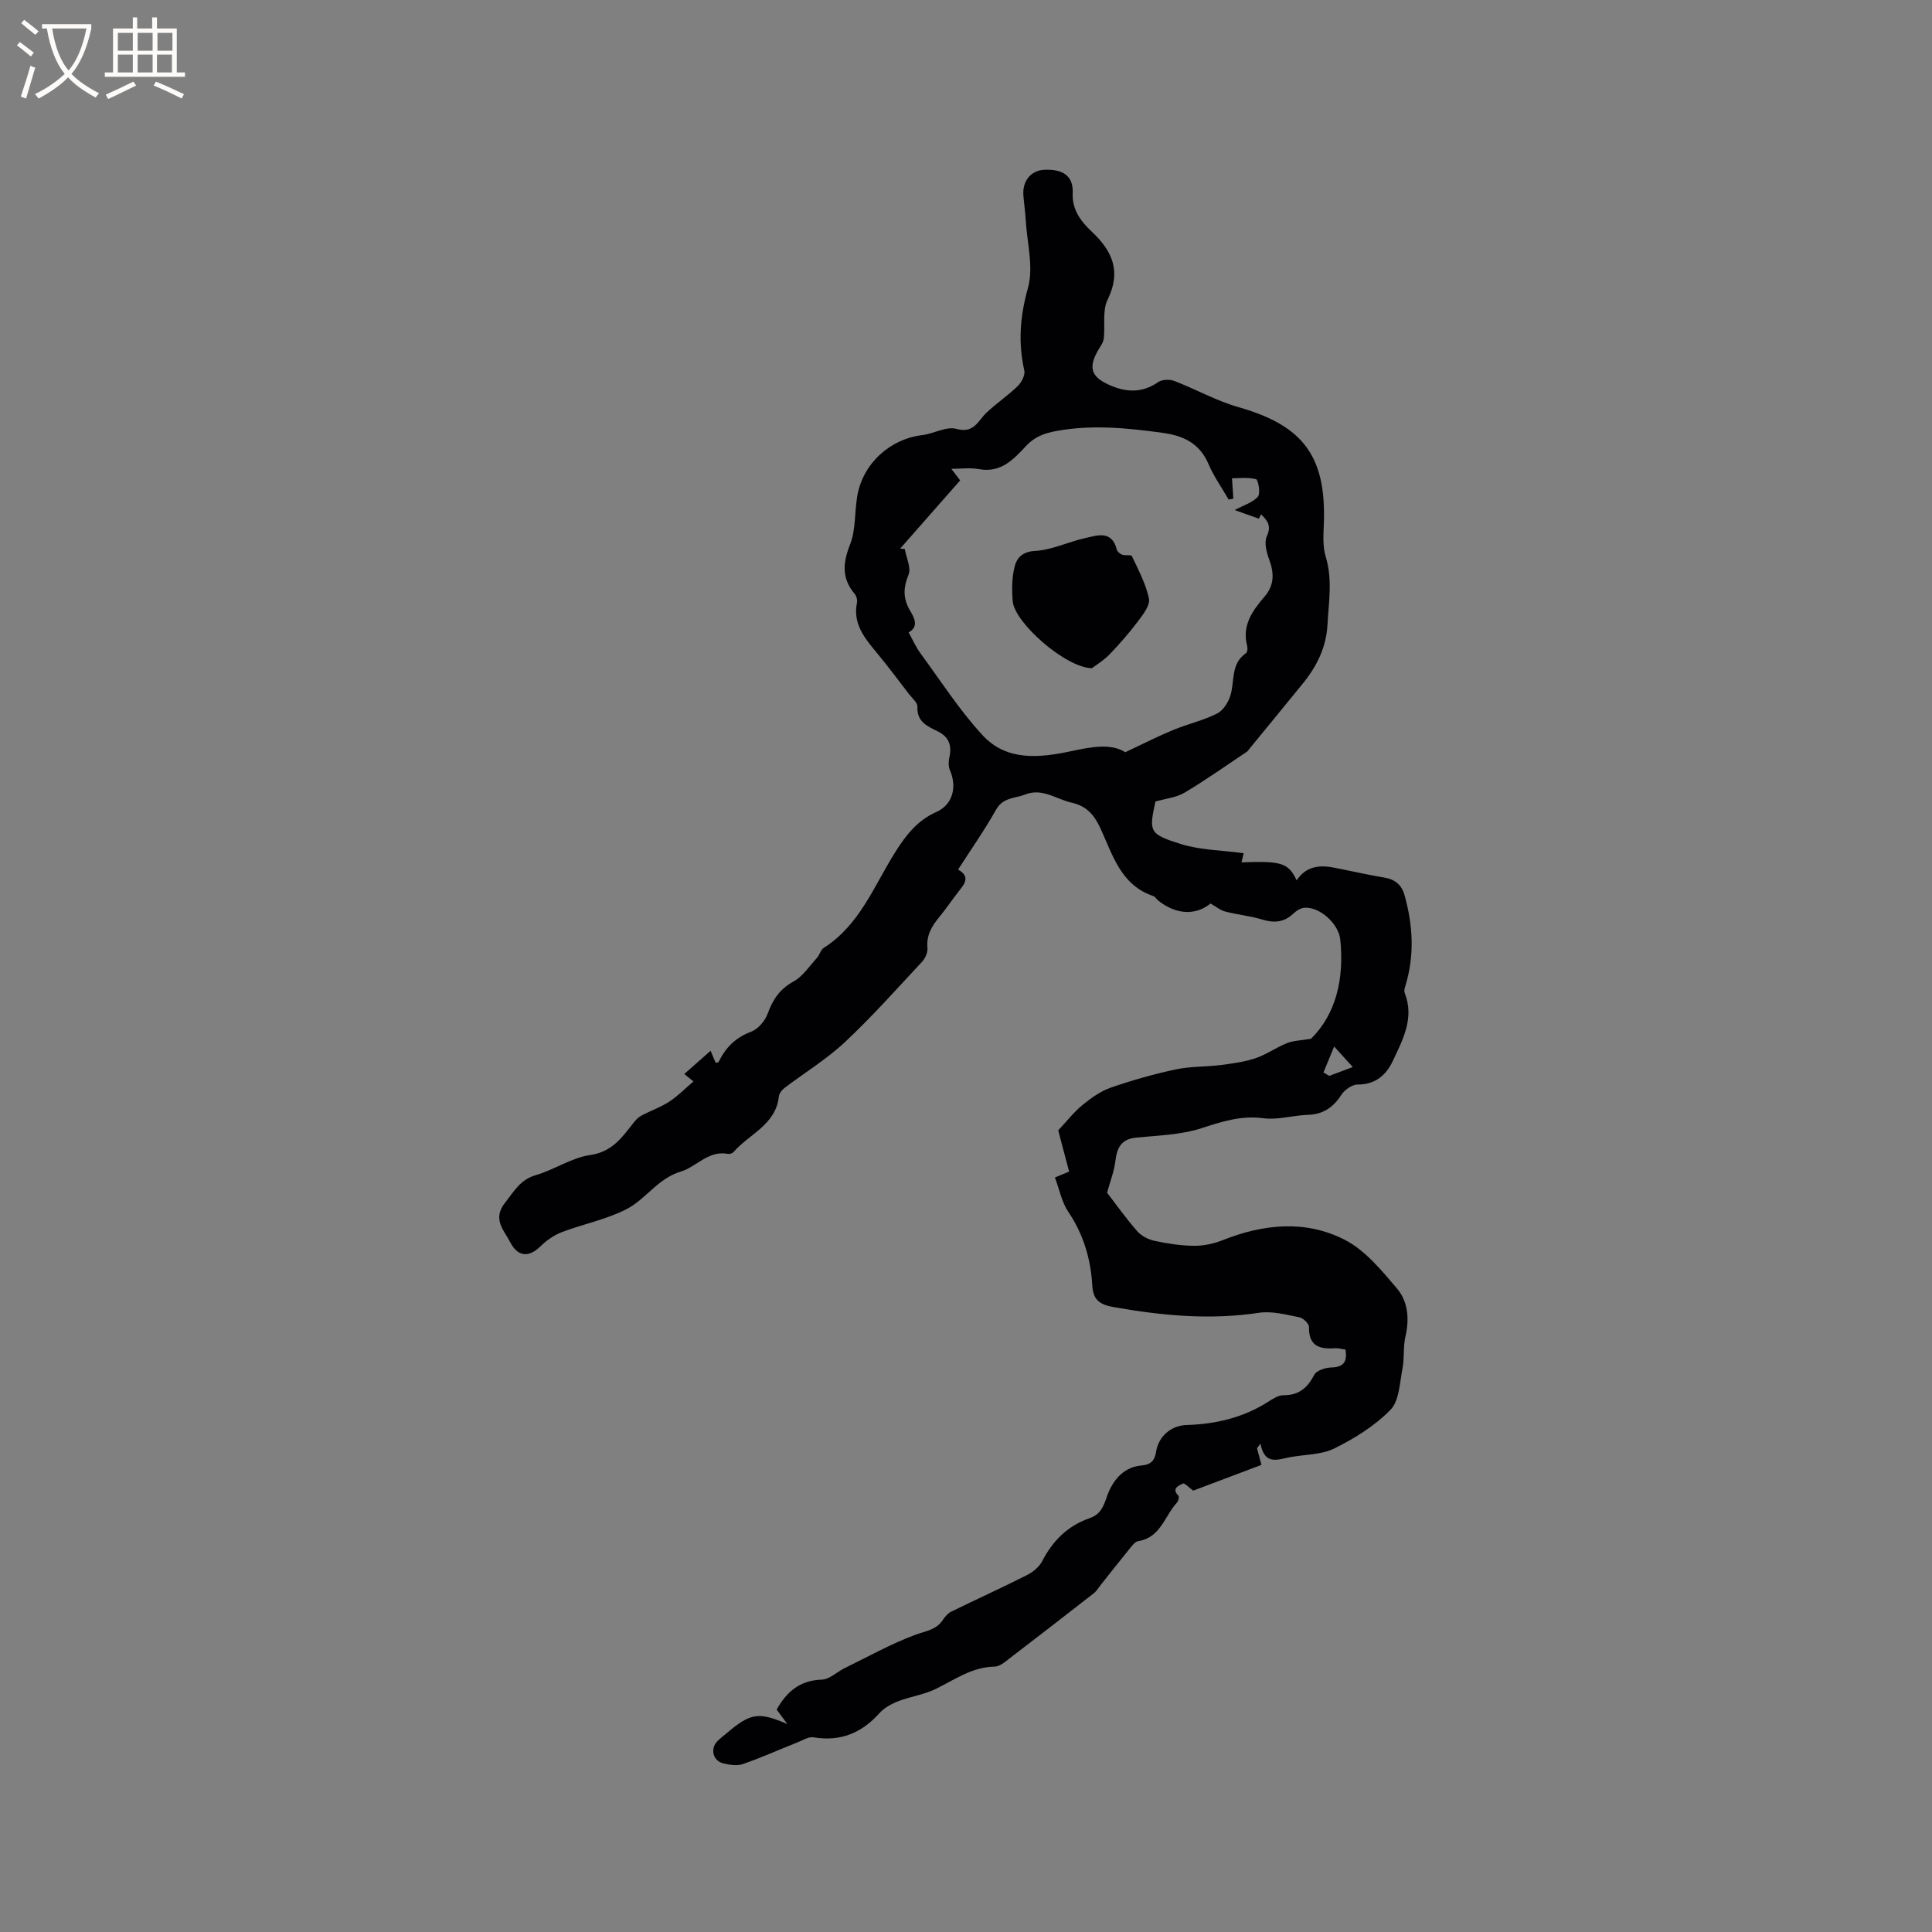 <svg enable-background="new 0 0 400 400" viewBox="0 0 400 400" xmlns="http://www.w3.org/2000/svg"><rect x="0" y="0" width="400" height="400" fill="#808080" stroke="none"/><path d="m163.02 356.95c-.72-.97-1.44-1.95-2.22-3 2.05-3.65 4.76-6.06 9.35-6.2 1.6-.05 3.13-1.61 4.74-2.39 4.87-2.38 9.63-5.05 14.69-6.92 2.09-.77 4.21-.96 5.58-2.99.46-.69 1.06-1.42 1.77-1.77 5.22-2.56 10.52-4.96 15.7-7.58 1.23-.62 2.53-1.68 3.14-2.87 2.18-4.23 5.26-7.31 9.8-8.9 1.98-.69 2.77-1.97 3.5-4.19 1.02-3.11 3.15-6.35 7.21-6.72 1.88-.17 2.77-.88 3.07-2.84.5-3.19 3.1-5.46 6.37-5.55 6.05-.18 11.7-1.54 16.85-4.81.97-.62 2.12-1.37 3.17-1.36 3.2.03 4.96-1.53 6.38-4.24.47-.89 2.29-1.47 3.5-1.5 2.64-.06 3.35-1.26 2.94-3.71-.77-.1-1.5-.33-2.21-.27-3.2.24-5.41-.5-5.34-4.39.01-.69-1.19-1.87-1.99-2.02-2.77-.54-5.69-1.34-8.39-.93-10.1 1.53-19.99.59-29.95-1.16-3.04-.53-4.36-1.48-4.54-4.56-.32-5.46-1.83-10.54-4.96-15.18-1.36-2.02-1.84-4.64-2.77-7.11 1.34-.56 2.27-.95 2.94-1.23-.81-3.06-1.58-5.98-2.26-8.53 1.82-1.94 3.25-3.8 5.02-5.24 1.75-1.44 3.71-2.85 5.82-3.59 4.39-1.53 8.9-2.8 13.44-3.78 3.02-.65 6.21-.52 9.3-.91 2.44-.31 4.93-.64 7.24-1.41 2.29-.77 4.33-2.24 6.58-3.15 1.24-.5 2.69-.51 4.94-.88 5.19-5.13 6.89-12.44 6.06-20.53-.33-3.25-4.14-6.75-7.33-6.61-.82.04-1.76.62-2.39 1.22-1.92 1.83-3.97 1.98-6.44 1.23-2.5-.76-5.15-1-7.68-1.66-1.03-.27-1.94-1.05-3.02-1.66-3.08 2.52-7.18 2.36-10.9-.67-.33-.27-.56-.74-.92-.86-6.84-2.28-8.47-8.67-11.06-14.21-1.26-2.69-2.88-4.47-5.86-5.13-3.18-.71-6.09-3.1-9.59-1.71-2.09.83-4.61.56-6.06 3.13-2.38 4.23-5.18 8.22-7.88 12.43 1.97 1.08 1.85 2.33.65 3.83-1.59 1.99-3 4.12-4.61 6.08-1.52 1.86-2.63 3.73-2.38 6.3.09.91-.43 2.13-1.08 2.83-5.27 5.65-10.41 11.44-16.04 16.71-3.8 3.55-8.34 6.31-12.5 9.48-.54.41-1.08 1.14-1.15 1.77-.65 5.87-6.14 7.74-9.37 11.47-.23.27-.8.46-1.16.39-4.06-.78-6.5 2.67-9.74 3.65-4.82 1.45-7.26 5.74-11.26 7.79-4.19 2.15-8.99 3.08-13.44 4.78-1.61.61-3.14 1.71-4.38 2.92-2.38 2.34-4.67 2.2-6.23-.79-1.33-2.56-3.79-4.83-1.11-8.23 1.83-2.32 3.12-4.77 6.34-5.71 3.85-1.12 7.4-3.61 11.28-4.17 4.57-.66 6.61-3.65 8.99-6.69.45-.57.99-1.14 1.61-1.47 1.9-1.01 3.97-1.72 5.76-2.88 1.76-1.14 3.25-2.68 5.03-4.2-.66-.53-1.16-.95-1.89-1.54 1.84-1.63 3.54-3.14 5.44-4.81.43 1.03.74 1.76 1.04 2.47.3-.06.58-.04.62-.14 1.43-2.99 3.52-5.08 6.76-6.29 1.43-.54 2.86-2.24 3.4-3.73 1.06-2.94 2.52-5.09 5.36-6.66 1.93-1.07 3.29-3.18 4.84-4.88.56-.62.77-1.67 1.42-2.08 7.48-4.76 10.42-12.91 14.85-19.91 2.2-3.48 4.54-6.48 8.47-8.23 3.4-1.51 4.29-5.2 2.79-8.64-.34-.78-.3-1.85-.1-2.72.54-2.41-.14-4.19-2.36-5.29-2.18-1.08-4.41-1.97-4.27-5.13.04-.84-1.08-1.76-1.72-2.59-2.26-2.94-4.48-5.92-6.85-8.77-2.48-2.98-4.82-5.92-3.94-10.2.11-.55-.1-1.35-.46-1.78-2.75-3.24-2.48-6.44-.96-10.3 1.2-3.05.9-6.67 1.48-10 1.17-6.73 6.76-11.79 13.47-12.6 2.39-.29 4.97-1.86 7.03-1.29 3.7 1.03 4.47-1.67 6.27-3.37 2.05-1.93 4.43-3.53 6.45-5.49.79-.77 1.58-2.28 1.36-3.22-1.3-5.8-.89-11.23.75-17.07 1.22-4.33-.19-9.4-.46-14.15-.1-1.69-.35-3.37-.48-5.06-.22-3 1.59-5.16 4.36-5.28 3.94-.17 6.01 1.35 5.85 4.83-.16 3.51 1.78 5.94 3.96 7.99 4.33 4.09 6.12 8.24 3.26 14.1-1.11 2.27-.47 5.36-.79 8.06-.09.78-.67 1.53-1.09 2.25-2.13 3.64-1.59 5.58 2.1 7.26 3.49 1.59 6.85 1.82 10.23-.51.81-.56 2.36-.64 3.31-.28 4.51 1.73 8.8 4.16 13.42 5.47 13.27 3.77 18.09 10.13 17.6 23.97-.08 2.32-.28 4.79.38 6.95 1.45 4.74.62 9.41.37 14.12-.25 4.64-2.2 8.57-5.06 12.1-3.71 4.58-7.46 9.12-11.19 13.68-.13.16-.24.36-.41.48-4.28 2.86-8.49 5.85-12.91 8.48-1.71 1.02-3.91 1.23-6.05 1.85-1.35 6.22-1.34 6.72 5.2 8.78 4.07 1.28 8.54 1.3 13.07 1.92-.16.68-.3 1.26-.45 1.89 8.36-.31 9.7.12 11.42 3.73 1.86-2.82 4.55-3.24 7.54-2.67 3.53.68 7.04 1.5 10.59 2.09 2.24.37 3.6 1.49 4.21 3.66 1.74 6.22 2.09 12.44.19 18.69-.15.48-.34 1.09-.17 1.51 2.08 5.24-.41 9.75-2.49 14.18-1.34 2.84-3.6 4.84-7.24 4.81-1.14-.01-2.69 1.08-3.36 2.11-1.69 2.64-3.8 4.07-6.99 4.17-3.07.1-6.19 1.09-9.16.7-4.62-.61-8.58.68-12.85 2.07-4.26 1.38-8.96 1.49-13.5 1.94-3.09.31-3.97 2.08-4.3 4.84-.26 2.16-1.09 4.25-1.72 6.57 1.78 2.31 3.87 5.26 6.25 7.98.86.98 2.3 1.71 3.6 1.99 2.69.57 5.45 1 8.19 1.02 1.98.01 4.08-.44 5.93-1.18 8.44-3.35 17.12-4.21 25.22-.07 4.23 2.16 7.62 6.32 10.81 10.06 2.31 2.71 2.62 6.32 1.77 9.98-.5 2.13-.19 4.45-.61 6.61-.58 2.95-.65 6.67-2.48 8.55-3.22 3.31-7.41 5.91-11.6 7.99-2.73 1.36-6.18 1.25-9.3 1.84-2.47.47-5.15 1.72-6.03-2.82-.24.32-.47.64-.71.96.28 1.07.57 2.13.92 3.44-4.64 1.75-9.48 3.58-14.13 5.33-.83-.6-1.78-1.63-2.13-1.46-.81.4-2.45.98-.93 2.52.19.2 0 1.08-.29 1.4-2.56 2.75-3.36 7.23-8 7.99-.77.12-1.46 1.15-2.05 1.87-1.95 2.38-3.84 4.81-5.75 7.21-.46.58-.85 1.26-1.42 1.71-6.17 4.82-12.36 9.6-18.58 14.36-.57.43-1.34.83-2.02.84-4.58.08-8.15 2.65-12.03 4.57-2.47 1.22-5.33 1.61-7.92 2.61-1.41.55-2.88 1.37-3.87 2.48-3.71 4.13-8.1 5.9-13.65 4.97-.97-.16-2.13.58-3.16.99-3.81 1.52-7.56 3.2-11.43 4.55-1.19.42-2.74.17-4.04-.14-2.16-.5-2.79-3.03-1.25-4.59.59-.6 1.28-1.11 1.93-1.66 4.96-4.23 6.64-4.44 12.57-1.89zm25.1-226.01c.85 1.52 1.53 3.08 2.51 4.41 4.19 5.7 8.04 11.71 12.81 16.88 5.03 5.45 11.87 4.67 18.49 3.26 4.06-.87 8.13-1.62 11.05.25 3.7-1.74 6.72-3.29 9.85-4.58 3.02-1.25 6.27-1.98 9.17-3.44 1.27-.64 2.36-2.38 2.78-3.84.85-2.96.03-6.48 3.18-8.64.3-.2.38-1.03.26-1.48-1.14-4.25 1.08-7.32 3.6-10.25 2.06-2.4 1.98-4.88.94-7.7-.55-1.49-1.06-3.51-.48-4.78 1.03-2.22.08-3.29-1.19-4.54-.15.3-.3.6-.45.9-1.72-.61-3.43-1.22-5.02-1.79 1.84-.99 3.71-1.53 4.81-2.76.58-.65.08-3.51-.38-3.63-1.75-.44-3.67-.18-4.98-.18.13 1.88.2 3.04.28 4.21-.32.06-.65.12-.97.19-1.42-2.46-3.09-4.8-4.19-7.39-1.82-4.27-5.22-5.84-9.44-6.42-7.34-1.01-14.64-1.75-22.08-.38-2.57.47-4.53 1.25-6.25 3.11-2.61 2.8-5.21 5.6-9.73 4.78-1.89-.34-3.89-.06-5.72-.06.42.55 1.08 1.42 1.82 2.39-4.2 4.78-8.31 9.45-12.41 14.11.32.04.63.07.95.11.31 1.79 1.35 3.88.77 5.31-1.11 2.72-1.16 4.94.32 7.43.93 1.54 1.83 3.34-.3 4.52zm85.89 91.1c.4.24.81.47 1.21.71 1.53-.58 3.05-1.15 4.86-1.83-1.21-1.33-2.22-2.44-3.86-4.25-.94 2.28-1.57 3.83-2.21 5.37z" fill="#010103"/><path d="m226.06 138.35c-5.5-.13-16.02-9.44-16.39-13.88-.2-2.4-.18-4.95.42-7.25.45-1.72 1.61-3.02 4.22-3.16 3.48-.19 6.86-1.88 10.34-2.65 2.54-.56 5.54-1.69 6.57 2.37.11.43.66.9 1.11 1.06.65.23 1.87-.03 2.02.3 1.34 2.87 2.89 5.74 3.53 8.79.28 1.34-1.18 3.25-2.22 4.63-1.83 2.43-3.84 4.75-5.96 6.94-1.25 1.29-2.84 2.24-3.64 2.85z" fill="#010103"/><g fill="#fcfbfa"><path d="m6.4 11.7c-1-.8-1.9-1.6-2.9-2.3l.6-.7c.9.7 1.9 1.4 2.9 2.2zm-2.1 8.3c.7-2.1 1.4-4.2 2-6.4.2.1.6.3 1 .4-.7 2.3-1.3 4.4-1.9 6.4zm3-12.8c-1.1-.9-2.1-1.7-2.9-2.4l.6-.7c1 .8 2 1.5 3 2.4zm1.4-1.3v-.9h10.2v.9c-.9 4.2-2.3 7.3-4.1 9.4 1.3 1.4 3.2 2.7 5.7 4-.2.2-.4.5-.7.9-2.5-1.4-4.4-2.7-5.7-4.2-1.4 1.5-3.5 3-6.1 4.4 0 0 0 0-.1-.1-.3-.4-.5-.7-.7-.8 2.7-1.3 4.7-2.8 6.2-4.2-1.8-2.2-3-5.3-3.7-9.4zm9.2 0h-7.1c.6 3.8 1.7 6.7 3.4 8.7 1.7-2 2.9-4.8 3.7-8.7z"/><path d="m31.6 3.6h.9v2.3h4.1v9.1h1.7v.9h-16.6v-.9h1.7v-9.1h4.1v-2.3h.9v2.3h3.1v-2.3zm-4 13.3.6.8c-1.9.9-3.8 1.9-5.8 2.8-.2-.3-.3-.6-.5-.9 2-.9 3.9-1.8 5.7-2.7zm-3.2-10.1v3.7h3.1v-3.7zm0 4.5v3.7h3.1v-3.7zm4.1-4.5v3.7h3.1v-3.7zm0 4.5v3.7h3.1v-3.7zm9.1 9.1c-2.1-1.1-4.1-2-5.8-2.7l.5-.8c2.2.9 4.1 1.8 5.8 2.6zm-1.9-13.6h-3.1v3.7h3.1zm-3.2 4.5v3.7h3.1v-3.7z"/></g></svg>